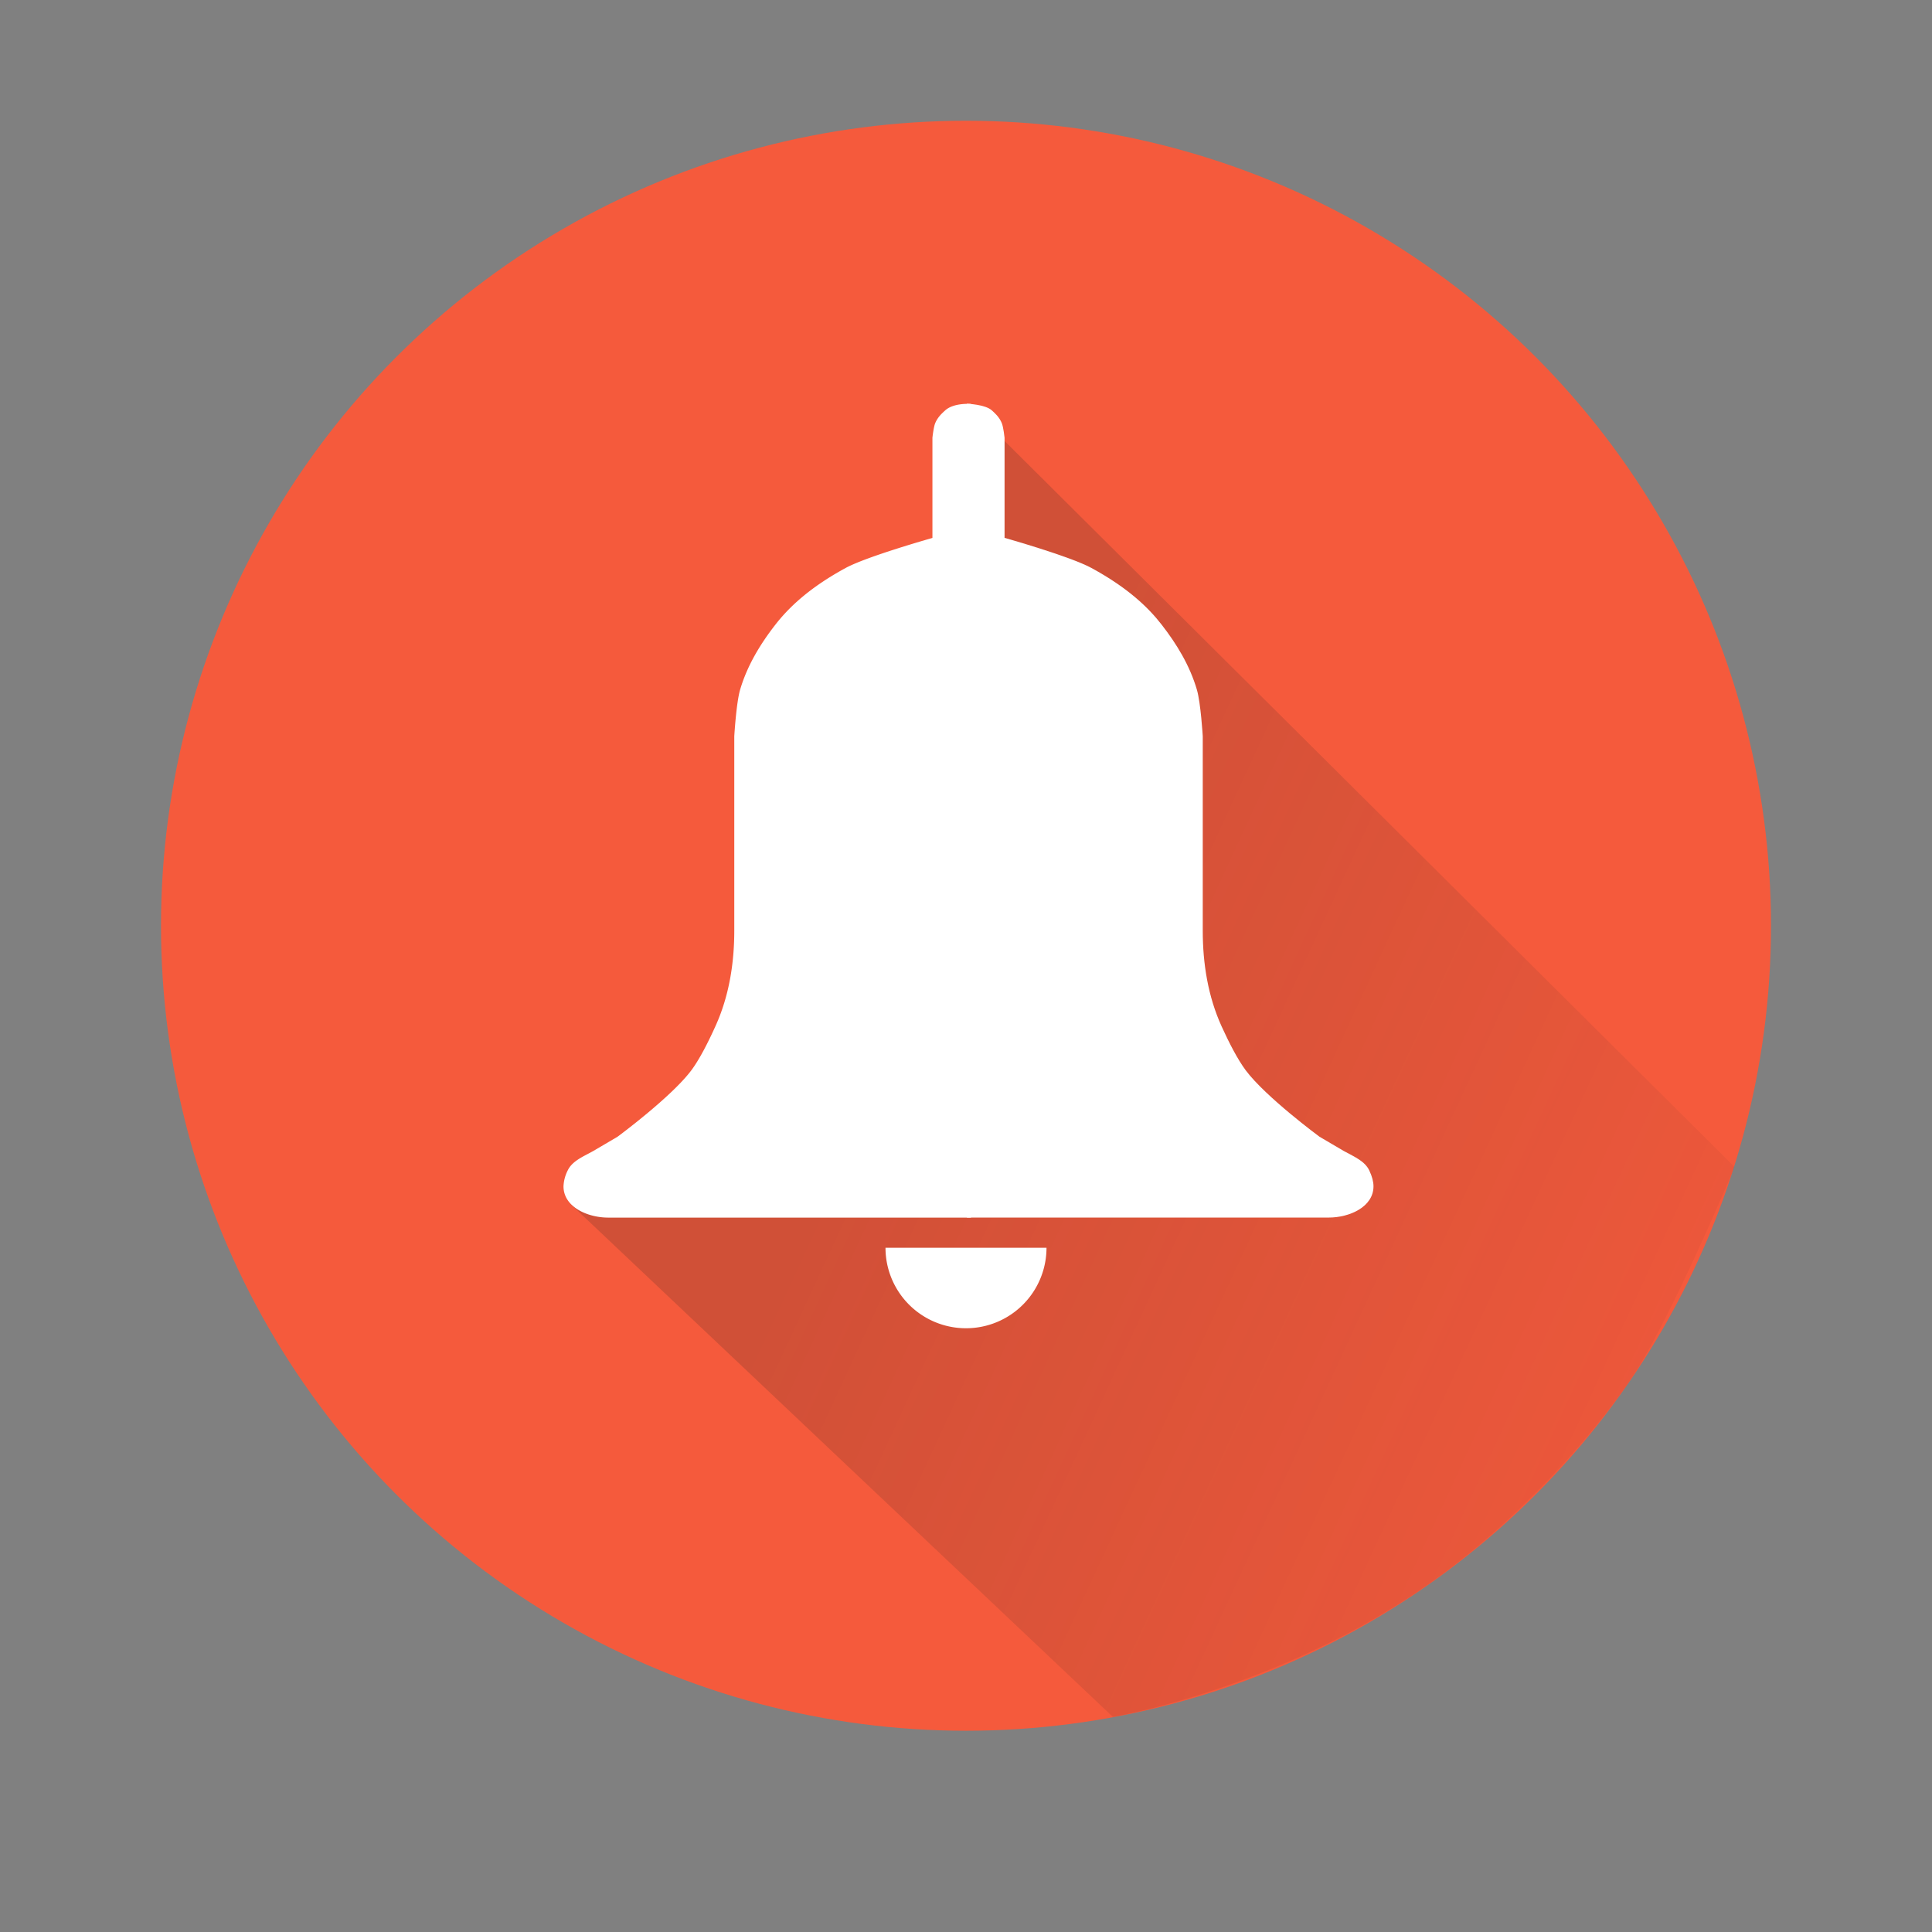 <svg width="48" height="48" fill="none" xmlns="http://www.w3.org/2000/svg"><rect width="100%" height="100%" fill="#808080" stroke="none"/><circle cx="24" cy="23" r="20" fill="#F55A3C"/><path d="M14.189 29.927s.95-.186 1.456-.265c1.072-.166 2.226-.639 3.429-2.82C21.729 22.025 24.5 10.5 24.5 10.5l18.594 18.493s-1.67 4.012-2.683 5.43c-1.518 2.126-3.396 3.86-4.88 4.906-3.733 2.633-7.881 3.328-7.881 3.328l-13.461-12.73z" fill="url(#paint0_linear)"/><path fill-rule="evenodd" clip-rule="evenodd" d="M24.124 10.036s-.426-.036-.642.161c-.068.063-.183.16-.248.319-.04.097-.068.36-.068.36v2.489s-1.622.457-2.156.746c-.918.499-1.426.997-1.75 1.414-.365.47-.694 1.004-.873 1.614-.096.33-.144 1.154-.144 1.154v4.83c0 .817-.131 1.633-.47 2.377-.182.403-.396.823-.598 1.093-.497.664-1.834 1.65-1.834 1.65l-.601.353-.049.027c-.22.12-.48.23-.587.458a.954.954 0 00-.104.393c0 .514.598.777 1.111.777h9.013V10.036z" fill="#fff"/><path fill-rule="evenodd" clip-rule="evenodd" d="M24.022 10.031s.455.014.62.165c.068.063.184.16.248.319.04.097.068.36.068.36v2.488s1.622.457 2.156.747c.919.499 1.427.996 1.75 1.414.365.47.694 1.003.873 1.614.096.33.145 1.153.145 1.153v4.832c0 .816.13 1.632.468 2.376.183.403.398.822.6 1.093.496.664 1.833 1.65 1.833 1.65l.601.353.049.026c.22.121.48.231.587.46.07.148.104.28.104.392 0 .514-.598.777-1.111.777h-8.991V10.03z" fill="#fff"/><path d="M22 31h4a2 2 0 11-4 0z" fill="#fff"/><defs><linearGradient id="paint0_linear" x1="23" y1="24" x2="47.127" y2="35.156" gradientUnits="userSpaceOnUse"><stop stop-color="#3E2723" stop-opacity=".2"/><stop offset="1" stop-color="#3E2723" stop-opacity=".01"/></linearGradient></defs></svg>
